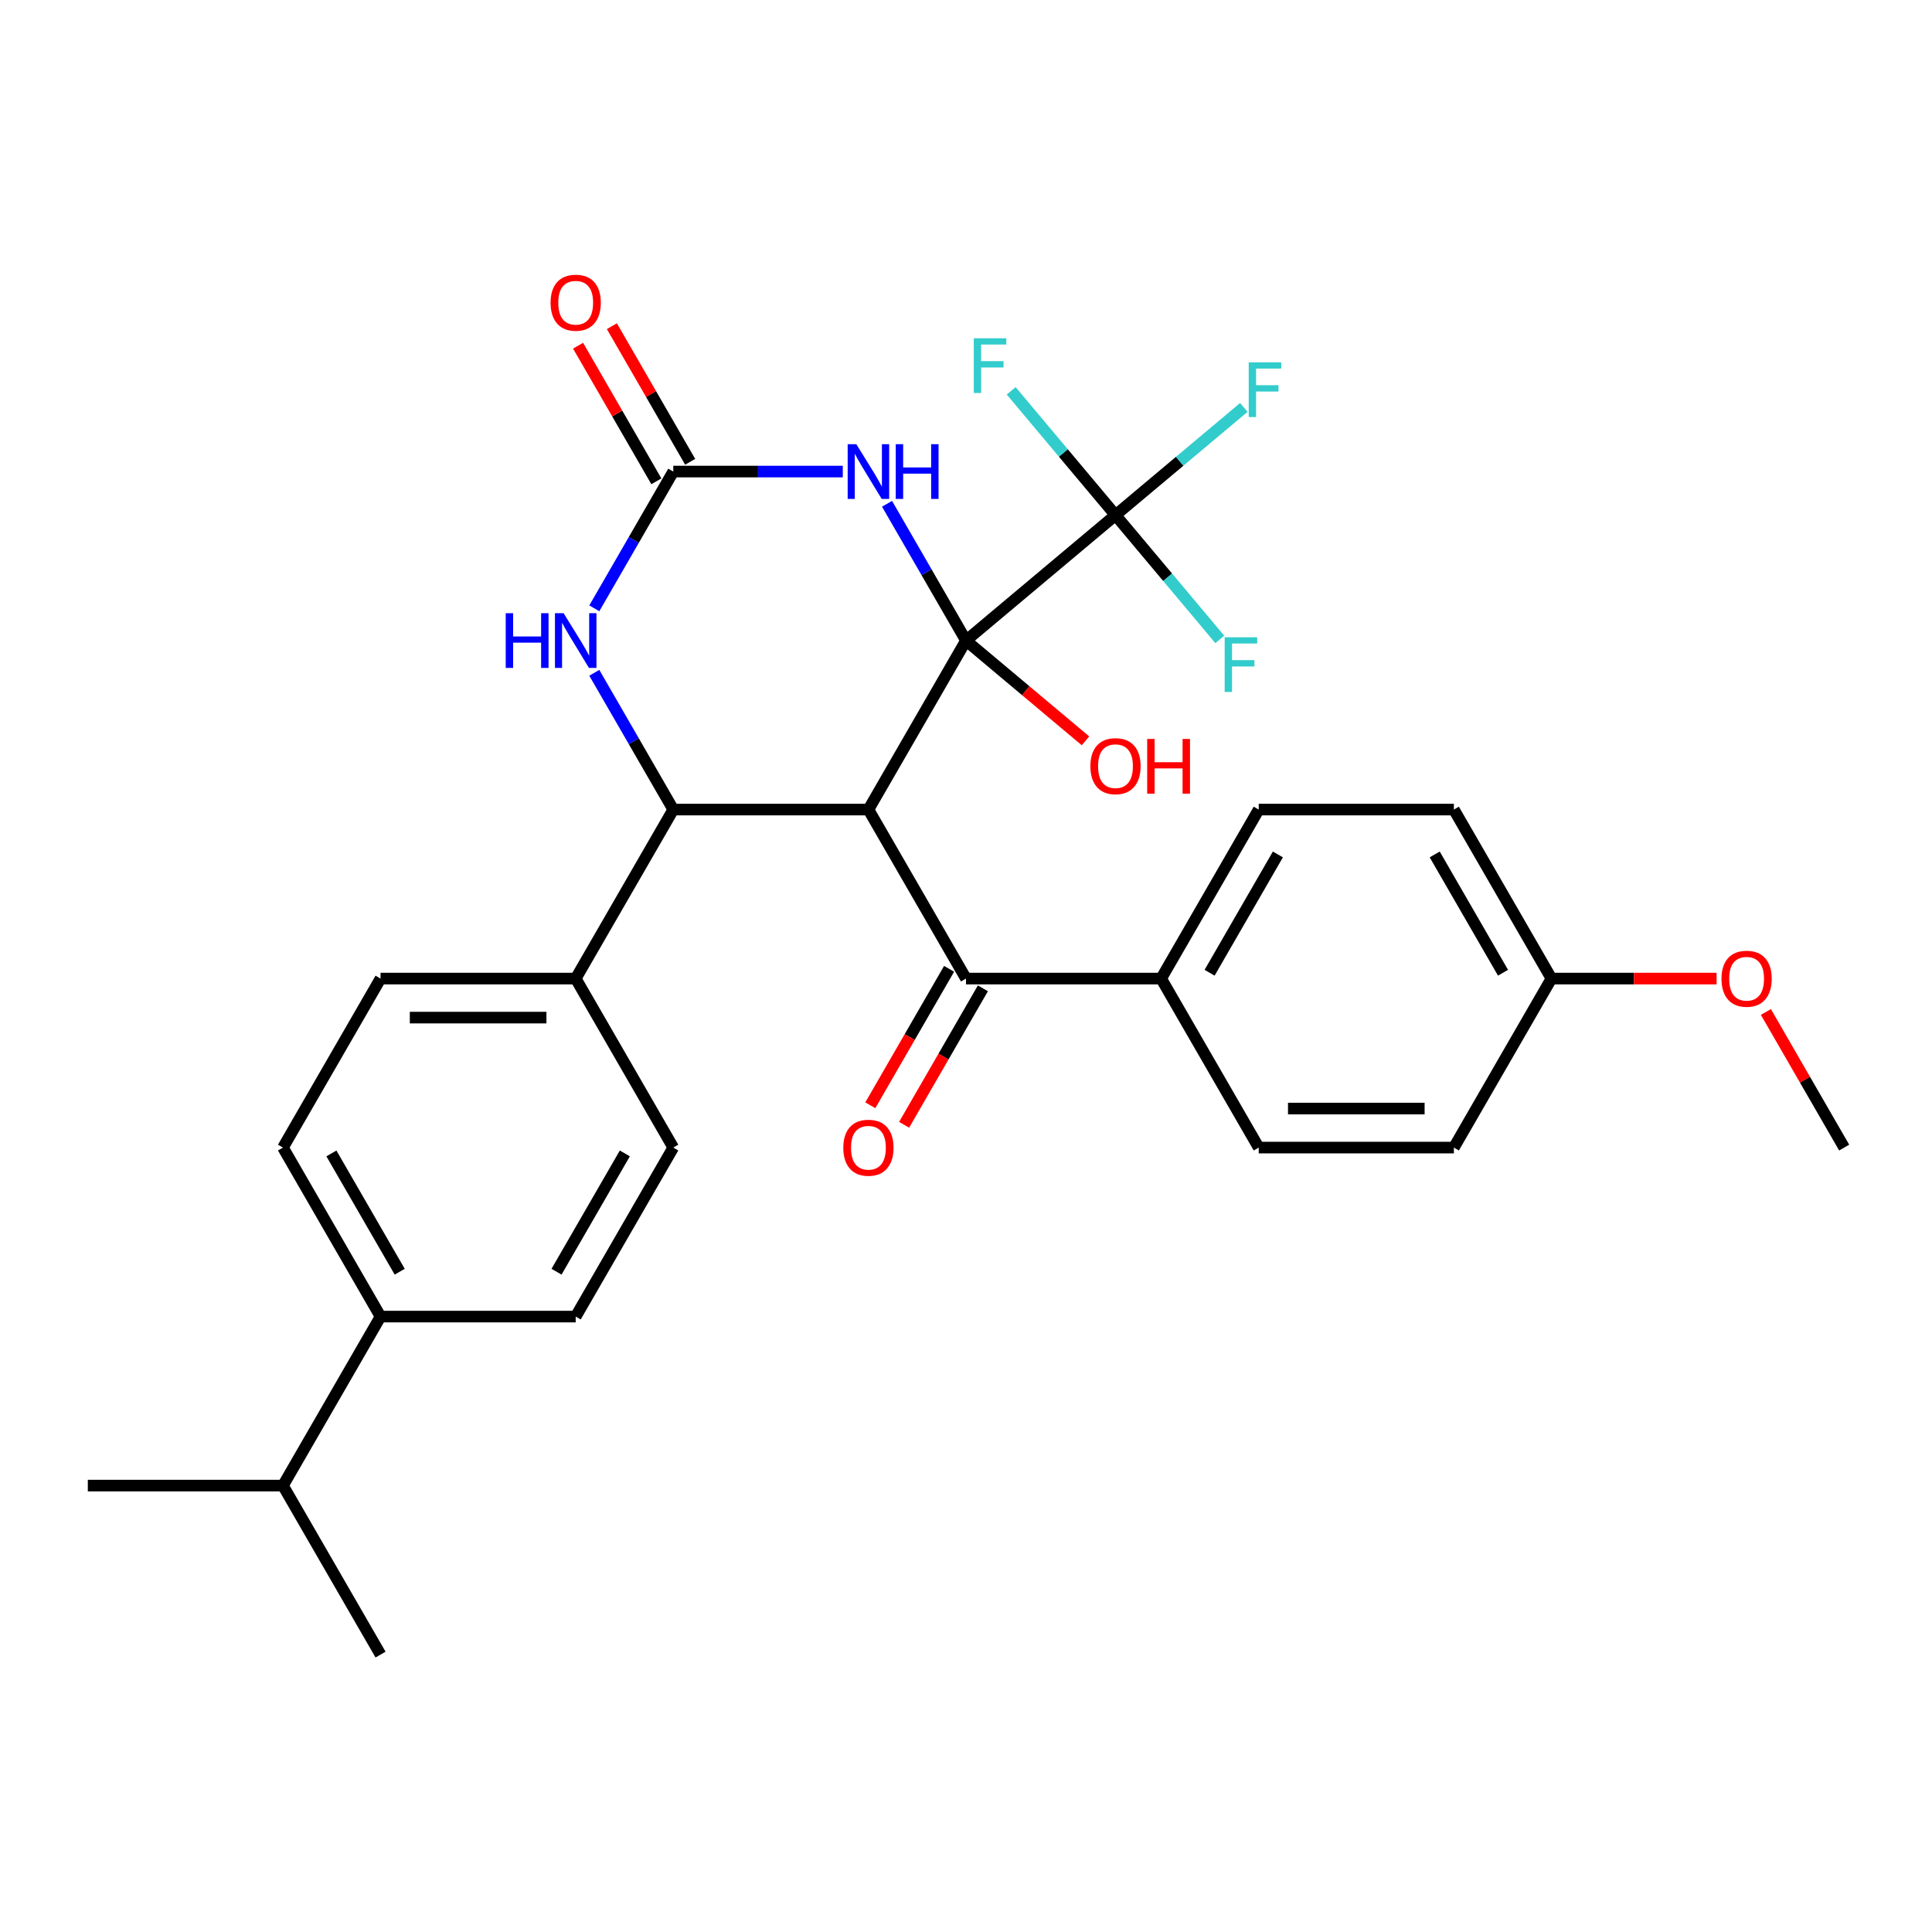 <?xml version='1.0' encoding='iso-8859-1'?>
<svg version='1.1' baseProfile='full'
              xmlns='http://www.w3.org/2000/svg'
                      xmlns:rdkit='http://www.rdkit.org/xml'
                      xmlns:xlink='http://www.w3.org/1999/xlink'
                  xml:space='preserve'
width='1000px' height='1000px' viewBox='0 0 1000 1000'>
<!-- END OF HEADER -->
<rect style='opacity:1.0;fill:#FFFFFF;stroke:none' width='1000' height='1000' x='0' y='0'> </rect>
<path class='bond-0' d='M 500,331.554 L 449.495,419.032' style='fill:none;fill-rule:evenodd;stroke:#000000;stroke-width:6px;stroke-linecap:butt;stroke-linejoin:miter;stroke-opacity:1' />
<path class='bond-1' d='M 500,331.554 L 479.564,296.158' style='fill:none;fill-rule:evenodd;stroke:#000000;stroke-width:6px;stroke-linecap:butt;stroke-linejoin:miter;stroke-opacity:1' />
<path class='bond-1' d='M 479.564,296.158 L 459.128,260.762' style='fill:none;fill-rule:evenodd;stroke:#0000FF;stroke-width:6px;stroke-linecap:butt;stroke-linejoin:miter;stroke-opacity:1' />
<path class='bond-4' d='M 500,331.554 L 577.378,266.626' style='fill:none;fill-rule:evenodd;stroke:#000000;stroke-width:6px;stroke-linecap:butt;stroke-linejoin:miter;stroke-opacity:1' />
<path class='bond-10' d='M 500,331.554 L 530.926,357.505' style='fill:none;fill-rule:evenodd;stroke:#000000;stroke-width:6px;stroke-linecap:butt;stroke-linejoin:miter;stroke-opacity:1' />
<path class='bond-10' d='M 530.926,357.505 L 561.853,383.455' style='fill:none;fill-rule:evenodd;stroke:#FF0000;stroke-width:6px;stroke-linecap:butt;stroke-linejoin:miter;stroke-opacity:1' />
<path class='bond-2' d='M 449.495,419.032 L 348.485,419.032' style='fill:none;fill-rule:evenodd;stroke:#000000;stroke-width:6px;stroke-linecap:butt;stroke-linejoin:miter;stroke-opacity:1' />
<path class='bond-6' d='M 449.495,419.032 L 500,506.509' style='fill:none;fill-rule:evenodd;stroke:#000000;stroke-width:6px;stroke-linecap:butt;stroke-linejoin:miter;stroke-opacity:1' />
<path class='bond-3' d='M 436.23,244.077 L 392.357,244.077' style='fill:none;fill-rule:evenodd;stroke:#0000FF;stroke-width:6px;stroke-linecap:butt;stroke-linejoin:miter;stroke-opacity:1' />
<path class='bond-3' d='M 392.357,244.077 L 348.485,244.077' style='fill:none;fill-rule:evenodd;stroke:#000000;stroke-width:6px;stroke-linecap:butt;stroke-linejoin:miter;stroke-opacity:1' />
<path class='bond-7' d='M 348.485,419.032 L 297.98,506.509' style='fill:none;fill-rule:evenodd;stroke:#000000;stroke-width:6px;stroke-linecap:butt;stroke-linejoin:miter;stroke-opacity:1' />
<path class='bond-30' d='M 348.485,419.032 L 328.049,383.636' style='fill:none;fill-rule:evenodd;stroke:#000000;stroke-width:6px;stroke-linecap:butt;stroke-linejoin:miter;stroke-opacity:1' />
<path class='bond-30' d='M 328.049,383.636 L 307.613,348.24' style='fill:none;fill-rule:evenodd;stroke:#0000FF;stroke-width:6px;stroke-linecap:butt;stroke-linejoin:miter;stroke-opacity:1' />
<path class='bond-5' d='M 348.485,244.077 L 328.049,279.473' style='fill:none;fill-rule:evenodd;stroke:#000000;stroke-width:6px;stroke-linecap:butt;stroke-linejoin:miter;stroke-opacity:1' />
<path class='bond-5' d='M 328.049,279.473 L 307.613,314.869' style='fill:none;fill-rule:evenodd;stroke:#0000FF;stroke-width:6px;stroke-linecap:butt;stroke-linejoin:miter;stroke-opacity:1' />
<path class='bond-9' d='M 357.233,239.027 L 336.97,203.931' style='fill:none;fill-rule:evenodd;stroke:#000000;stroke-width:6px;stroke-linecap:butt;stroke-linejoin:miter;stroke-opacity:1' />
<path class='bond-9' d='M 336.97,203.931 L 316.707,168.835' style='fill:none;fill-rule:evenodd;stroke:#FF0000;stroke-width:6px;stroke-linecap:butt;stroke-linejoin:miter;stroke-opacity:1' />
<path class='bond-9' d='M 339.737,249.128 L 319.474,214.032' style='fill:none;fill-rule:evenodd;stroke:#000000;stroke-width:6px;stroke-linecap:butt;stroke-linejoin:miter;stroke-opacity:1' />
<path class='bond-9' d='M 319.474,214.032 L 299.212,178.936' style='fill:none;fill-rule:evenodd;stroke:#FF0000;stroke-width:6px;stroke-linecap:butt;stroke-linejoin:miter;stroke-opacity:1' />
<path class='bond-13' d='M 577.378,266.626 L 610.595,238.754' style='fill:none;fill-rule:evenodd;stroke:#000000;stroke-width:6px;stroke-linecap:butt;stroke-linejoin:miter;stroke-opacity:1' />
<path class='bond-13' d='M 610.595,238.754 L 643.811,210.883' style='fill:none;fill-rule:evenodd;stroke:#33CCCC;stroke-width:6px;stroke-linecap:butt;stroke-linejoin:miter;stroke-opacity:1' />
<path class='bond-14' d='M 577.378,266.626 L 604.37,298.794' style='fill:none;fill-rule:evenodd;stroke:#000000;stroke-width:6px;stroke-linecap:butt;stroke-linejoin:miter;stroke-opacity:1' />
<path class='bond-14' d='M 604.37,298.794 L 631.361,330.961' style='fill:none;fill-rule:evenodd;stroke:#33CCCC;stroke-width:6px;stroke-linecap:butt;stroke-linejoin:miter;stroke-opacity:1' />
<path class='bond-15' d='M 577.378,266.626 L 550.387,234.459' style='fill:none;fill-rule:evenodd;stroke:#000000;stroke-width:6px;stroke-linecap:butt;stroke-linejoin:miter;stroke-opacity:1' />
<path class='bond-15' d='M 550.387,234.459 L 523.395,202.292' style='fill:none;fill-rule:evenodd;stroke:#33CCCC;stroke-width:6px;stroke-linecap:butt;stroke-linejoin:miter;stroke-opacity:1' />
<path class='bond-8' d='M 500,506.509 L 601.01,506.509' style='fill:none;fill-rule:evenodd;stroke:#000000;stroke-width:6px;stroke-linecap:butt;stroke-linejoin:miter;stroke-opacity:1' />
<path class='bond-11' d='M 491.252,501.459 L 470.863,536.775' style='fill:none;fill-rule:evenodd;stroke:#000000;stroke-width:6px;stroke-linecap:butt;stroke-linejoin:miter;stroke-opacity:1' />
<path class='bond-11' d='M 470.863,536.775 L 450.473,572.091' style='fill:none;fill-rule:evenodd;stroke:#FF0000;stroke-width:6px;stroke-linecap:butt;stroke-linejoin:miter;stroke-opacity:1' />
<path class='bond-11' d='M 508.748,511.56 L 488.358,546.876' style='fill:none;fill-rule:evenodd;stroke:#000000;stroke-width:6px;stroke-linecap:butt;stroke-linejoin:miter;stroke-opacity:1' />
<path class='bond-11' d='M 488.358,546.876 L 467.968,582.192' style='fill:none;fill-rule:evenodd;stroke:#FF0000;stroke-width:6px;stroke-linecap:butt;stroke-linejoin:miter;stroke-opacity:1' />
<path class='bond-16' d='M 297.98,506.509 L 348.485,593.986' style='fill:none;fill-rule:evenodd;stroke:#000000;stroke-width:6px;stroke-linecap:butt;stroke-linejoin:miter;stroke-opacity:1' />
<path class='bond-17' d='M 297.98,506.509 L 196.97,506.509' style='fill:none;fill-rule:evenodd;stroke:#000000;stroke-width:6px;stroke-linecap:butt;stroke-linejoin:miter;stroke-opacity:1' />
<path class='bond-17' d='M 282.828,526.711 L 212.121,526.711' style='fill:none;fill-rule:evenodd;stroke:#000000;stroke-width:6px;stroke-linecap:butt;stroke-linejoin:miter;stroke-opacity:1' />
<path class='bond-20' d='M 601.01,506.509 L 651.515,419.032' style='fill:none;fill-rule:evenodd;stroke:#000000;stroke-width:6px;stroke-linecap:butt;stroke-linejoin:miter;stroke-opacity:1' />
<path class='bond-20' d='M 626.081,503.489 L 661.435,442.254' style='fill:none;fill-rule:evenodd;stroke:#000000;stroke-width:6px;stroke-linecap:butt;stroke-linejoin:miter;stroke-opacity:1' />
<path class='bond-21' d='M 601.01,506.509 L 651.515,593.986' style='fill:none;fill-rule:evenodd;stroke:#000000;stroke-width:6px;stroke-linecap:butt;stroke-linejoin:miter;stroke-opacity:1' />
<path class='bond-12' d='M 196.97,681.464 L 146.465,593.986' style='fill:none;fill-rule:evenodd;stroke:#000000;stroke-width:6px;stroke-linecap:butt;stroke-linejoin:miter;stroke-opacity:1' />
<path class='bond-12' d='M 206.889,658.241 L 171.536,597.007' style='fill:none;fill-rule:evenodd;stroke:#000000;stroke-width:6px;stroke-linecap:butt;stroke-linejoin:miter;stroke-opacity:1' />
<path class='bond-23' d='M 196.97,681.464 L 146.465,768.941' style='fill:none;fill-rule:evenodd;stroke:#000000;stroke-width:6px;stroke-linecap:butt;stroke-linejoin:miter;stroke-opacity:1' />
<path class='bond-32' d='M 196.97,681.464 L 297.98,681.464' style='fill:none;fill-rule:evenodd;stroke:#000000;stroke-width:6px;stroke-linecap:butt;stroke-linejoin:miter;stroke-opacity:1' />
<path class='bond-19' d='M 348.485,593.986 L 297.98,681.464' style='fill:none;fill-rule:evenodd;stroke:#000000;stroke-width:6px;stroke-linecap:butt;stroke-linejoin:miter;stroke-opacity:1' />
<path class='bond-19' d='M 323.414,597.007 L 288.06,658.241' style='fill:none;fill-rule:evenodd;stroke:#000000;stroke-width:6px;stroke-linecap:butt;stroke-linejoin:miter;stroke-opacity:1' />
<path class='bond-18' d='M 196.97,506.509 L 146.465,593.986' style='fill:none;fill-rule:evenodd;stroke:#000000;stroke-width:6px;stroke-linecap:butt;stroke-linejoin:miter;stroke-opacity:1' />
<path class='bond-24' d='M 651.515,419.032 L 752.525,419.032' style='fill:none;fill-rule:evenodd;stroke:#000000;stroke-width:6px;stroke-linecap:butt;stroke-linejoin:miter;stroke-opacity:1' />
<path class='bond-25' d='M 651.515,593.986 L 752.525,593.986' style='fill:none;fill-rule:evenodd;stroke:#000000;stroke-width:6px;stroke-linecap:butt;stroke-linejoin:miter;stroke-opacity:1' />
<path class='bond-25' d='M 666.667,573.784 L 737.374,573.784' style='fill:none;fill-rule:evenodd;stroke:#000000;stroke-width:6px;stroke-linecap:butt;stroke-linejoin:miter;stroke-opacity:1' />
<path class='bond-22' d='M 803.03,506.509 L 752.525,593.986' style='fill:none;fill-rule:evenodd;stroke:#000000;stroke-width:6px;stroke-linecap:butt;stroke-linejoin:miter;stroke-opacity:1' />
<path class='bond-26' d='M 803.03,506.509 L 845.773,506.509' style='fill:none;fill-rule:evenodd;stroke:#000000;stroke-width:6px;stroke-linecap:butt;stroke-linejoin:miter;stroke-opacity:1' />
<path class='bond-26' d='M 845.773,506.509 L 888.515,506.509' style='fill:none;fill-rule:evenodd;stroke:#FF0000;stroke-width:6px;stroke-linecap:butt;stroke-linejoin:miter;stroke-opacity:1' />
<path class='bond-31' d='M 803.03,506.509 L 752.525,419.032' style='fill:none;fill-rule:evenodd;stroke:#000000;stroke-width:6px;stroke-linecap:butt;stroke-linejoin:miter;stroke-opacity:1' />
<path class='bond-31' d='M 777.959,503.489 L 742.606,442.254' style='fill:none;fill-rule:evenodd;stroke:#000000;stroke-width:6px;stroke-linecap:butt;stroke-linejoin:miter;stroke-opacity:1' />
<path class='bond-27' d='M 146.465,768.941 L 45.455,768.941' style='fill:none;fill-rule:evenodd;stroke:#000000;stroke-width:6px;stroke-linecap:butt;stroke-linejoin:miter;stroke-opacity:1' />
<path class='bond-28' d='M 146.465,768.941 L 196.97,856.418' style='fill:none;fill-rule:evenodd;stroke:#000000;stroke-width:6px;stroke-linecap:butt;stroke-linejoin:miter;stroke-opacity:1' />
<path class='bond-29' d='M 914.02,523.794 L 934.283,558.89' style='fill:none;fill-rule:evenodd;stroke:#FF0000;stroke-width:6px;stroke-linecap:butt;stroke-linejoin:miter;stroke-opacity:1' />
<path class='bond-29' d='M 934.283,558.89 L 954.545,593.986' style='fill:none;fill-rule:evenodd;stroke:#000000;stroke-width:6px;stroke-linecap:butt;stroke-linejoin:miter;stroke-opacity:1' />
<path  class='atom-2' d='M 443.235 229.917
L 452.515 244.917
Q 453.435 246.397, 454.915 249.077
Q 456.395 251.757, 456.475 251.917
L 456.475 229.917
L 460.235 229.917
L 460.235 258.237
L 456.355 258.237
L 446.395 241.837
Q 445.235 239.917, 443.995 237.717
Q 442.795 235.517, 442.435 234.837
L 442.435 258.237
L 438.755 258.237
L 438.755 229.917
L 443.235 229.917
' fill='#0000FF'/>
<path  class='atom-2' d='M 463.635 229.917
L 467.475 229.917
L 467.475 241.957
L 481.955 241.957
L 481.955 229.917
L 485.795 229.917
L 485.795 258.237
L 481.955 258.237
L 481.955 245.157
L 467.475 245.157
L 467.475 258.237
L 463.635 258.237
L 463.635 229.917
' fill='#0000FF'/>
<path  class='atom-6' d='M 261.76 317.394
L 265.6 317.394
L 265.6 329.434
L 280.08 329.434
L 280.08 317.394
L 283.92 317.394
L 283.92 345.714
L 280.08 345.714
L 280.08 332.634
L 265.6 332.634
L 265.6 345.714
L 261.76 345.714
L 261.76 317.394
' fill='#0000FF'/>
<path  class='atom-6' d='M 291.72 317.394
L 301 332.394
Q 301.92 333.874, 303.4 336.554
Q 304.88 339.234, 304.96 339.394
L 304.96 317.394
L 308.72 317.394
L 308.72 345.714
L 304.84 345.714
L 294.88 329.314
Q 293.72 327.394, 292.48 325.194
Q 291.28 322.994, 290.92 322.314
L 290.92 345.714
L 287.24 345.714
L 287.24 317.394
L 291.72 317.394
' fill='#0000FF'/>
<path  class='atom-10' d='M 284.98 156.68
Q 284.98 149.88, 288.34 146.08
Q 291.7 142.28, 297.98 142.28
Q 304.26 142.28, 307.62 146.08
Q 310.98 149.88, 310.98 156.68
Q 310.98 163.56, 307.58 167.48
Q 304.18 171.36, 297.98 171.36
Q 291.74 171.36, 288.34 167.48
Q 284.98 163.6, 284.98 156.68
M 297.98 168.16
Q 302.3 168.16, 304.62 165.28
Q 306.98 162.36, 306.98 156.68
Q 306.98 151.12, 304.62 148.32
Q 302.3 145.48, 297.98 145.48
Q 293.66 145.48, 291.3 148.28
Q 288.98 151.08, 288.98 156.68
Q 288.98 162.4, 291.3 165.28
Q 293.66 168.16, 297.98 168.16
' fill='#FF0000'/>
<path  class='atom-11' d='M 564.378 396.563
Q 564.378 389.763, 567.738 385.963
Q 571.098 382.163, 577.378 382.163
Q 583.658 382.163, 587.018 385.963
Q 590.378 389.763, 590.378 396.563
Q 590.378 403.443, 586.978 407.363
Q 583.578 411.243, 577.378 411.243
Q 571.138 411.243, 567.738 407.363
Q 564.378 403.483, 564.378 396.563
M 577.378 408.043
Q 581.698 408.043, 584.018 405.163
Q 586.378 402.243, 586.378 396.563
Q 586.378 391.003, 584.018 388.203
Q 581.698 385.363, 577.378 385.363
Q 573.058 385.363, 570.698 388.163
Q 568.378 390.963, 568.378 396.563
Q 568.378 402.283, 570.698 405.163
Q 573.058 408.043, 577.378 408.043
' fill='#FF0000'/>
<path  class='atom-11' d='M 593.778 382.483
L 597.618 382.483
L 597.618 394.523
L 612.098 394.523
L 612.098 382.483
L 615.938 382.483
L 615.938 410.803
L 612.098 410.803
L 612.098 397.723
L 597.618 397.723
L 597.618 410.803
L 593.778 410.803
L 593.778 382.483
' fill='#FF0000'/>
<path  class='atom-12' d='M 436.495 594.066
Q 436.495 587.266, 439.855 583.466
Q 443.215 579.666, 449.495 579.666
Q 455.775 579.666, 459.135 583.466
Q 462.495 587.266, 462.495 594.066
Q 462.495 600.946, 459.095 604.866
Q 455.695 608.746, 449.495 608.746
Q 443.255 608.746, 439.855 604.866
Q 436.495 600.986, 436.495 594.066
M 449.495 605.546
Q 453.815 605.546, 456.135 602.666
Q 458.495 599.746, 458.495 594.066
Q 458.495 588.506, 456.135 585.706
Q 453.815 582.866, 449.495 582.866
Q 445.175 582.866, 442.815 585.666
Q 440.495 588.466, 440.495 594.066
Q 440.495 599.786, 442.815 602.666
Q 445.175 605.546, 449.495 605.546
' fill='#FF0000'/>
<path  class='atom-14' d='M 646.336 187.538
L 663.176 187.538
L 663.176 190.778
L 650.136 190.778
L 650.136 199.378
L 661.736 199.378
L 661.736 202.658
L 650.136 202.658
L 650.136 215.858
L 646.336 215.858
L 646.336 187.538
' fill='#33CCCC'/>
<path  class='atom-15' d='M 633.886 329.845
L 650.726 329.845
L 650.726 333.085
L 637.686 333.085
L 637.686 341.685
L 649.286 341.685
L 649.286 344.965
L 637.686 344.965
L 637.686 358.165
L 633.886 358.165
L 633.886 329.845
' fill='#33CCCC'/>
<path  class='atom-16' d='M 504.03 175.088
L 520.87 175.088
L 520.87 178.328
L 507.83 178.328
L 507.83 186.928
L 519.43 186.928
L 519.43 190.208
L 507.83 190.208
L 507.83 203.408
L 504.03 203.408
L 504.03 175.088
' fill='#33CCCC'/>
<path  class='atom-27' d='M 891.04 506.589
Q 891.04 499.789, 894.4 495.989
Q 897.76 492.189, 904.04 492.189
Q 910.32 492.189, 913.68 495.989
Q 917.04 499.789, 917.04 506.589
Q 917.04 513.469, 913.64 517.389
Q 910.24 521.269, 904.04 521.269
Q 897.8 521.269, 894.4 517.389
Q 891.04 513.509, 891.04 506.589
M 904.04 518.069
Q 908.36 518.069, 910.68 515.189
Q 913.04 512.269, 913.04 506.589
Q 913.04 501.029, 910.68 498.229
Q 908.36 495.389, 904.04 495.389
Q 899.72 495.389, 897.36 498.189
Q 895.04 500.989, 895.04 506.589
Q 895.04 512.309, 897.36 515.189
Q 899.72 518.069, 904.04 518.069
' fill='#FF0000'/>
</svg>
